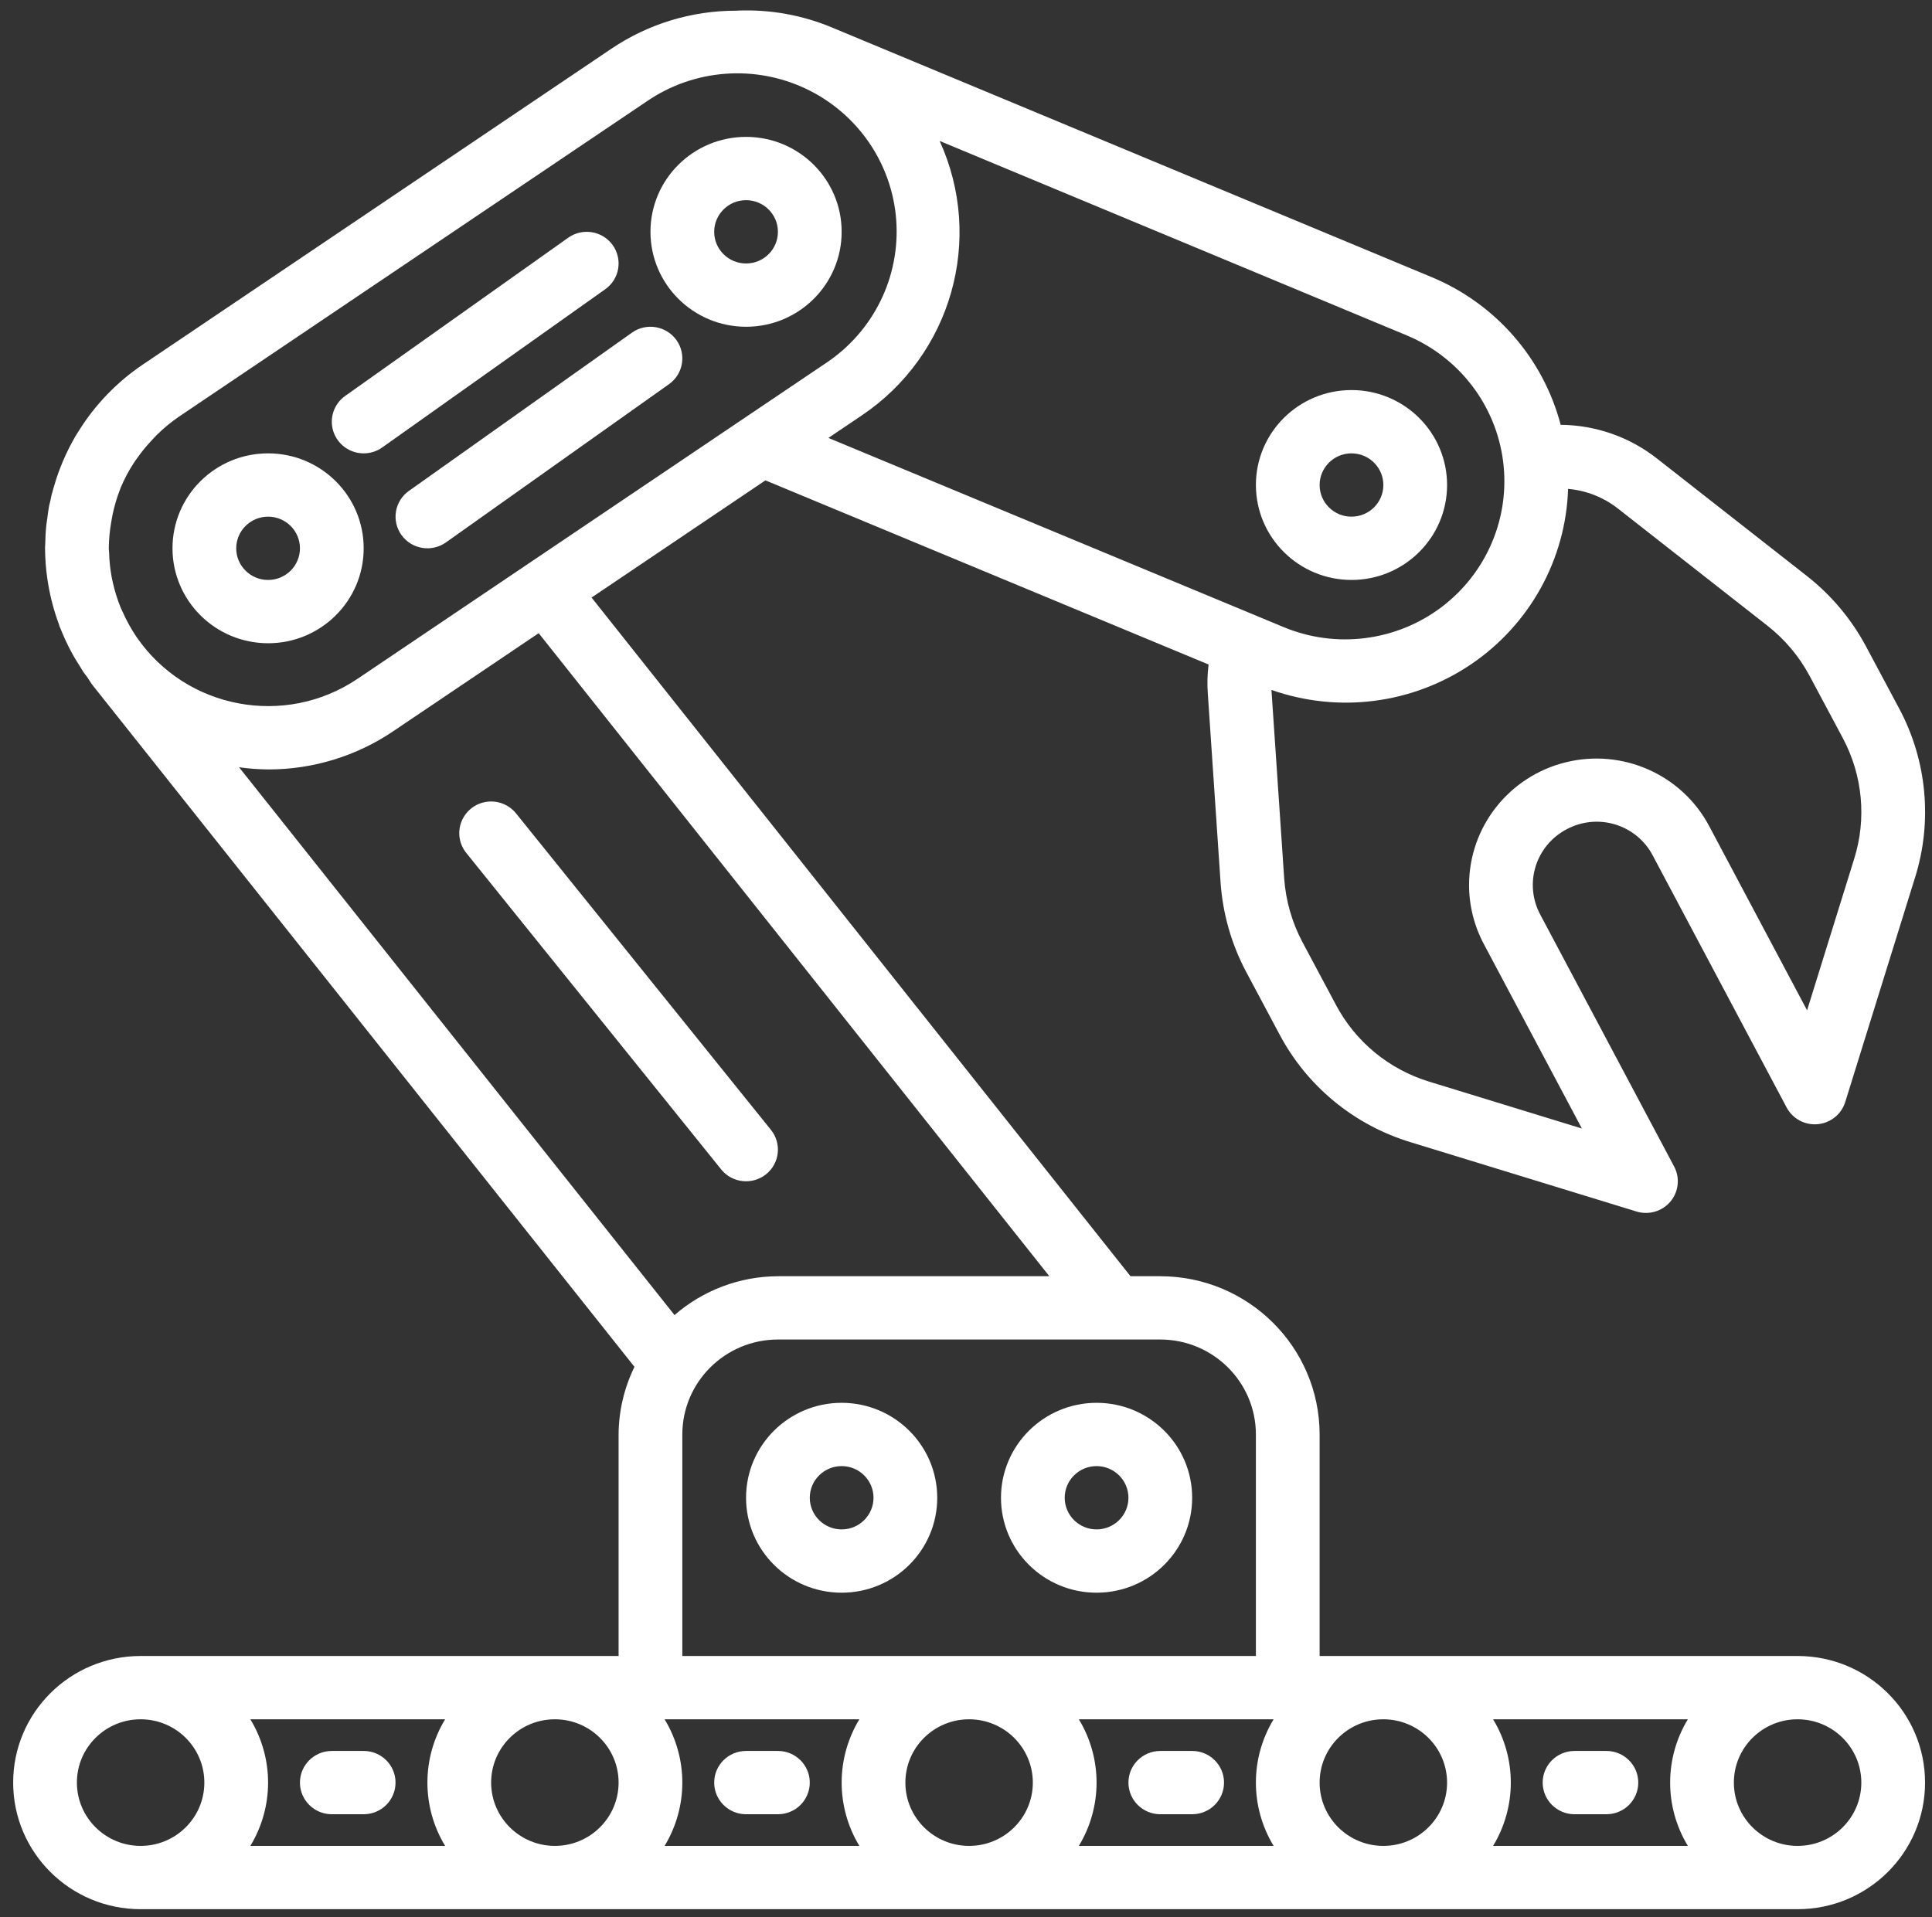 <?xml version="1.0" encoding="UTF-8" standalone="no"?>
<!DOCTYPE svg PUBLIC "-//W3C//DTD SVG 1.1//EN" "http://www.w3.org/Graphics/SVG/1.1/DTD/svg11.dtd">
<svg width="100%" height="100%" viewBox="0 0 134 133" version="1.1" xmlns="http://www.w3.org/2000/svg" xmlns:xlink="http://www.w3.org/1999/xlink" xml:space="preserve" xmlns:serif="http://www.serif.com/" style="fill-rule:evenodd;clip-rule:evenodd;stroke-linejoin:round;stroke-miterlimit:2;">
    <rect x="0" y="0" width="134" height="133" fill="#333333" stroke="none"/>
    <g transform="matrix(1,0,0,1,-1011,-6250)">
        <g transform="matrix(1,0,0,6.597,523.462,473.444)">
            <g transform="matrix(0.259,0,0,0.039,554.755,885.727)">
                <g transform="matrix(1,0,0,1,-256,-256)">
                    <clipPath id="_clip1">
                        <rect x="0" y="0" width="512" height="512"/>
                    </clipPath>
                    <g clip-path="url(#_clip1)">
                        <path d="M93.865,469.296L85.33,469.296C80.619,469.296 76.799,473.117 76.799,477.827C76.799,482.542 80.619,486.362 85.33,486.362L93.865,486.362C98.576,486.362 102.396,482.542 102.396,477.827C102.396,473.117 98.576,469.296 93.865,469.296Z" style="fill:white;fill-rule:nonzero;"/>
                        <path d="M204.796,469.296L196.262,469.296C191.551,469.296 187.73,473.117 187.73,477.827C187.73,482.542 191.551,486.362 196.262,486.362L204.796,486.362C209.507,486.362 213.328,482.542 213.328,477.827C213.328,473.117 209.507,469.296 204.796,469.296Z" style="fill:white;fill-rule:nonzero;"/>
                        <path d="M315.728,469.296L307.193,469.296C302.482,469.296 298.662,473.117 298.662,477.827C298.662,482.542 302.482,486.362 307.193,486.362L315.728,486.362C320.439,486.362 324.259,482.542 324.259,477.827C324.259,473.117 320.439,469.296 315.728,469.296Z" style="fill:white;fill-rule:nonzero;"/>
                        <path d="M418.124,486.362L426.659,486.362C431.37,486.362 435.19,482.542 435.19,477.827C435.19,473.117 431.37,469.296 426.659,469.296L418.124,469.296C413.413,469.296 409.593,473.117 409.593,477.827C409.593,482.542 413.413,486.362 418.124,486.362Z" style="fill:white;fill-rule:nonzero;"/>
                        <path d="M221.863,375.431C207.722,375.431 196.262,386.892 196.262,401.032C196.262,415.169 207.722,426.629 221.863,426.629C235.999,426.629 247.46,415.169 247.46,401.032C247.444,386.9 235.995,375.447 221.863,375.431ZM221.863,409.563C217.148,409.563 213.328,405.743 213.328,401.032C213.328,396.317 217.148,392.497 221.863,392.497C226.573,392.497 230.394,396.317 230.394,401.032C230.39,405.743 226.573,409.559 221.863,409.563Z" style="fill:white;fill-rule:nonzero;"/>
                        <path d="M264.53,401.032C264.53,415.169 275.99,426.629 290.127,426.629C304.267,426.629 315.728,415.169 315.728,401.032C315.728,386.892 304.267,375.431 290.127,375.431C275.994,375.447 264.545,386.9 264.53,401.032ZM298.662,401.032C298.662,405.743 294.841,409.563 290.127,409.563C285.416,409.563 281.596,405.743 281.596,401.032C281.596,396.317 285.416,392.497 290.127,392.497C294.838,392.501 298.658,396.321 298.662,401.032Z" style="fill:white;fill-rule:nonzero;"/>
                        <path d="M68.264,170.635C82.405,170.635 93.865,159.174 93.865,145.037C93.865,130.897 82.405,119.436 68.264,119.436C54.128,119.436 42.667,130.897 42.667,145.037C42.683,159.166 54.132,170.619 68.264,170.635ZM68.264,136.502C72.979,136.502 76.799,140.323 76.799,145.037C76.799,149.748 72.979,153.569 68.264,153.569C63.553,153.569 59.733,149.748 59.733,145.037C59.737,140.327 63.553,136.506 68.264,136.502Z" style="fill:white;fill-rule:nonzero;"/>
                        <path d="M196.262,85.304C210.402,85.304 221.863,73.844 221.863,59.703C221.863,45.567 210.402,34.106 196.262,34.106C182.125,34.106 170.664,45.567 170.664,59.703C170.68,73.836 182.129,85.289 196.262,85.304ZM196.262,51.172C200.976,51.172 204.796,54.992 204.796,59.703C204.796,64.418 200.976,68.238 196.262,68.238C191.551,68.238 187.73,64.418 187.73,59.703C187.734,54.992 191.551,51.176 196.262,51.172Z" style="fill:white;fill-rule:nonzero;"/>
                        <path d="M358.391,153.569C372.531,153.569 383.992,142.108 383.992,127.971C383.992,113.831 372.531,102.37 358.391,102.37C344.255,102.37 332.794,113.831 332.794,127.971C332.809,142.1 344.262,153.553 358.391,153.569ZM358.391,119.436C363.106,119.436 366.926,123.257 366.926,127.971C366.926,132.682 363.106,136.502 358.391,136.502C353.68,136.502 349.86,132.682 349.86,127.971C349.864,123.261 353.68,119.44 358.391,119.436Z" style="fill:white;fill-rule:nonzero;"/>
                        <path d="M189.598,312.495C192.539,316.178 197.91,316.776 201.593,313.831C205.273,310.889 205.871,305.518 202.929,301.839L134.665,216.505C132.759,214.126 129.732,212.938 126.716,213.395C123.701,213.856 121.162,215.888 120.048,218.727C118.939,221.567 119.427,224.782 121.329,227.165L189.598,312.495Z" style="fill:white;fill-rule:nonzero;"/>
                        <path d="M93.873,119.436C95.646,119.436 97.381,118.882 98.822,117.851L158.555,75.183C162.391,72.445 163.282,67.117 160.544,63.277C157.805,59.442 152.473,58.555 148.638,61.293L88.904,103.956C85.885,106.113 84.604,109.976 85.736,113.511C86.873,117.046 90.162,119.44 93.873,119.436Z" style="fill:white;fill-rule:nonzero;"/>
                        <path d="M103.99,141.463C106.728,145.295 112.056,146.186 115.888,143.448L175.621,100.784C179.457,98.046 180.348,92.714 177.61,88.878C174.871,85.043 169.539,84.152 165.704,86.89L105.974,129.557C104.131,130.874 102.888,132.866 102.513,135.1C102.142,137.331 102.674,139.62 103.99,141.463Z" style="fill:white;fill-rule:nonzero;"/>
                        <path d="M416.093,220.743C420.081,218.618 424.753,218.173 429.069,219.512C433.385,220.852 436.987,223.86 439.073,227.868L474.912,295.792C476.525,298.847 479.814,300.628 483.252,300.308C486.689,299.987 489.595,297.628 490.615,294.327L509.302,233.829C514.02,218.704 512.509,202.321 505.103,188.318L496.154,171.443C492.228,164.061 486.806,157.58 480.236,152.412L440.241,120.862C432.889,115.026 423.8,111.816 414.413,111.741C409.726,93.781 396.917,79.035 379.785,71.887L219.347,4.642C211.378,1.279 202.769,-0.288 194.129,0.056C194.004,0.056 193.855,0.08 193.73,0.083C181.766,0.044 170.063,3.626 160.169,10.357L34.73,95.484C27.792,100.195 21.929,106.316 17.523,113.452C16.933,114.339 16.39,115.257 15.902,116.206C14.613,118.569 13.488,121.015 12.535,123.53C12.226,124.354 11.918,125.151 11.609,126.143L11.449,126.639C11.199,127.425 10.957,128.21 10.738,129.007C10.695,129.19 10.617,129.432 10.59,129.577C10.351,130.311 10.168,131.065 10.043,131.827L10.004,132.038C9.883,132.589 9.715,133.12 9.609,133.674C9.398,134.772 9.289,135.87 9.14,136.971C9.054,137.588 8.941,138.213 8.875,138.834C8.699,140.541 8.621,142.237 8.586,143.932C8.582,144.245 8.535,144.549 8.535,144.87L8.539,144.991C8.551,147.733 8.754,150.467 9.144,153.182C9.211,153.694 9.277,154.119 9.347,154.486C9.949,158.19 10.902,161.822 12.191,165.346C12.285,165.6 12.347,165.908 12.441,166.162C12.511,166.353 12.625,166.529 12.699,166.721C13.492,168.752 14.398,170.74 15.414,172.67C16.191,174.177 17.086,175.627 18.011,177.08C18.304,177.533 18.546,178.006 18.851,178.451C19.105,178.834 19.41,179.177 19.679,179.552C20.273,180.384 20.734,181.267 21.375,182.072L166.379,365.732C163.614,371.416 162.165,377.646 162.129,383.966L162.129,443.695L34.132,443.695C15.281,443.695 -0,458.98 -0,477.827C-0,496.679 15.281,511.963 34.132,511.963L477.857,511.963C496.708,511.963 511.989,496.679 511.989,477.827C511.989,458.98 496.708,443.695 477.857,443.695L349.86,443.695L349.86,383.966C349.833,360.412 330.747,341.326 307.193,341.299L299.212,341.299L154.891,158.315L201.449,126.718L320.126,176.369C319.79,179.013 319.724,181.689 319.927,184.349L323.341,235.247C323.935,243.582 326.239,251.703 330.114,259.109L339.055,275.976C346.395,290.023 359.063,300.538 374.223,305.167L434.721,323.854C438.022,324.874 441.608,323.807 443.815,321.151C446.018,318.495 446.405,314.768 444.791,311.718L408.925,243.758C406.808,239.758 406.37,235.079 407.718,230.758C409.062,226.438 412.077,222.833 416.093,220.743ZM169.746,24.481C182.359,15.806 198.648,14.556 212.437,21.196C226.23,27.841 235.401,41.36 236.483,56.625C237.561,71.894 230.382,86.57 217.663,95.085L92.232,180.213C72.811,193.408 46.374,188.412 33.109,169.041L32.851,168.658C31.495,166.611 30.32,164.447 29.331,162.197C29.16,161.803 28.945,161.42 28.792,161.022C27.906,158.838 27.203,156.58 26.695,154.279C26.589,153.846 26.48,153.342 26.386,152.83C25.984,150.651 25.753,148.448 25.695,146.233C25.675,145.838 25.617,145.459 25.609,145.057C25.632,142.69 25.847,140.327 26.257,137.991C26.363,137.37 26.456,136.749 26.593,136.088C27.085,133.671 27.785,131.303 28.679,129.007L28.788,128.71C29.745,126.405 30.91,124.19 32.261,122.089C32.62,121.526 32.98,121.05 33.351,120.515C34.402,119.03 35.546,117.616 36.78,116.276C37.378,115.624 37.999,114.925 38.585,114.355C40.351,112.608 42.269,111.015 44.312,109.597L169.746,24.481ZM383.992,477.827C383.992,487.253 376.352,494.897 366.926,494.897C357.5,494.897 349.86,487.253 349.86,477.827C349.86,468.402 357.5,460.761 366.926,460.761C376.348,460.773 383.98,468.41 383.992,477.827ZM396.312,460.761L448.471,460.761C442.143,471.261 442.143,484.398 448.471,494.897L396.312,494.897C402.64,484.398 402.64,471.261 396.312,460.761ZM337.54,494.897L285.381,494.897C291.709,484.398 291.709,471.261 285.381,460.761L337.54,460.761C331.212,471.261 331.212,484.398 337.54,494.897ZM273.061,477.827C273.061,487.253 265.42,494.897 255.995,494.897C246.569,494.897 238.929,487.253 238.929,477.827C238.929,468.402 246.569,460.761 255.995,460.761C265.416,460.773 273.049,468.41 273.061,477.827ZM226.609,494.897L174.449,494.897C180.777,484.398 180.777,471.261 174.449,460.761L226.609,460.761C220.281,471.261 220.281,484.398 226.609,494.897ZM127.997,477.827C127.997,468.402 135.638,460.761 145.063,460.761C154.489,460.761 162.129,468.402 162.129,477.827C162.129,487.253 154.489,494.897 145.063,494.897C135.642,494.886 128.009,487.249 127.997,477.827ZM115.677,494.897L63.518,494.897C69.846,484.398 69.846,471.261 63.518,460.761L115.677,460.761C109.349,471.261 109.349,484.398 115.677,494.897ZM17.066,477.827C17.066,468.402 24.707,460.761 34.132,460.761C43.558,460.761 51.198,468.402 51.198,477.827C51.198,487.253 43.558,494.897 34.132,494.897C24.71,494.886 17.078,487.249 17.066,477.827ZM494.923,477.827C494.923,487.253 487.283,494.897 477.857,494.897C468.432,494.897 460.791,487.253 460.791,477.827C460.791,468.402 468.432,460.761 477.857,460.761C487.279,460.773 494.912,468.41 494.923,477.827ZM332.794,383.966L332.794,443.695L179.195,443.695L179.195,383.966C179.211,369.834 190.664,358.381 204.796,358.365L307.193,358.365C321.325,358.381 332.778,369.834 332.794,383.966ZM277.479,341.299L204.796,341.299C194.605,341.338 184.773,345.061 177.106,351.775L60.495,204.071C63.112,204.442 65.753,204.638 68.397,204.661C80.323,204.65 91.963,201.052 101.814,194.333L140.735,167.92L277.479,341.299ZM227.245,109.214C251.296,92.914 260.1,61.656 248.1,35.2L373.199,87.632C387.246,93.531 397.082,106.476 398.996,121.589C400.91,136.702 394.617,151.69 382.488,160.904C370.356,170.119 354.231,172.162 340.184,166.264L218.312,115.276L227.245,109.214ZM389.879,235.829C389.879,241.383 391.242,246.852 393.847,251.758L420.089,301.472L379.273,288.859C368.445,285.558 359.399,278.046 354.164,268.011L345.215,251.129C342.442,245.836 340.794,240.024 340.372,234.063L336.958,183.216C354.871,189.576 374.742,187.001 390.441,176.291C406.14,165.576 415.784,148.014 416.398,129.018C421.226,129.44 425.831,131.257 429.651,134.245L469.67,165.818C474.373,169.506 478.252,174.135 481.06,179.408L490.001,196.275C495.29,206.282 496.372,217.981 493.001,228.786L480.396,269.601L454.178,219.927C446.862,206.056 431.03,198.958 415.808,202.724C400.585,206.489 389.886,220.145 389.879,235.829Z" style="fill:white;fill-rule:nonzero;"/>
                    </g>
                </g>
            </g>
        </g>
    </g>
</svg>
